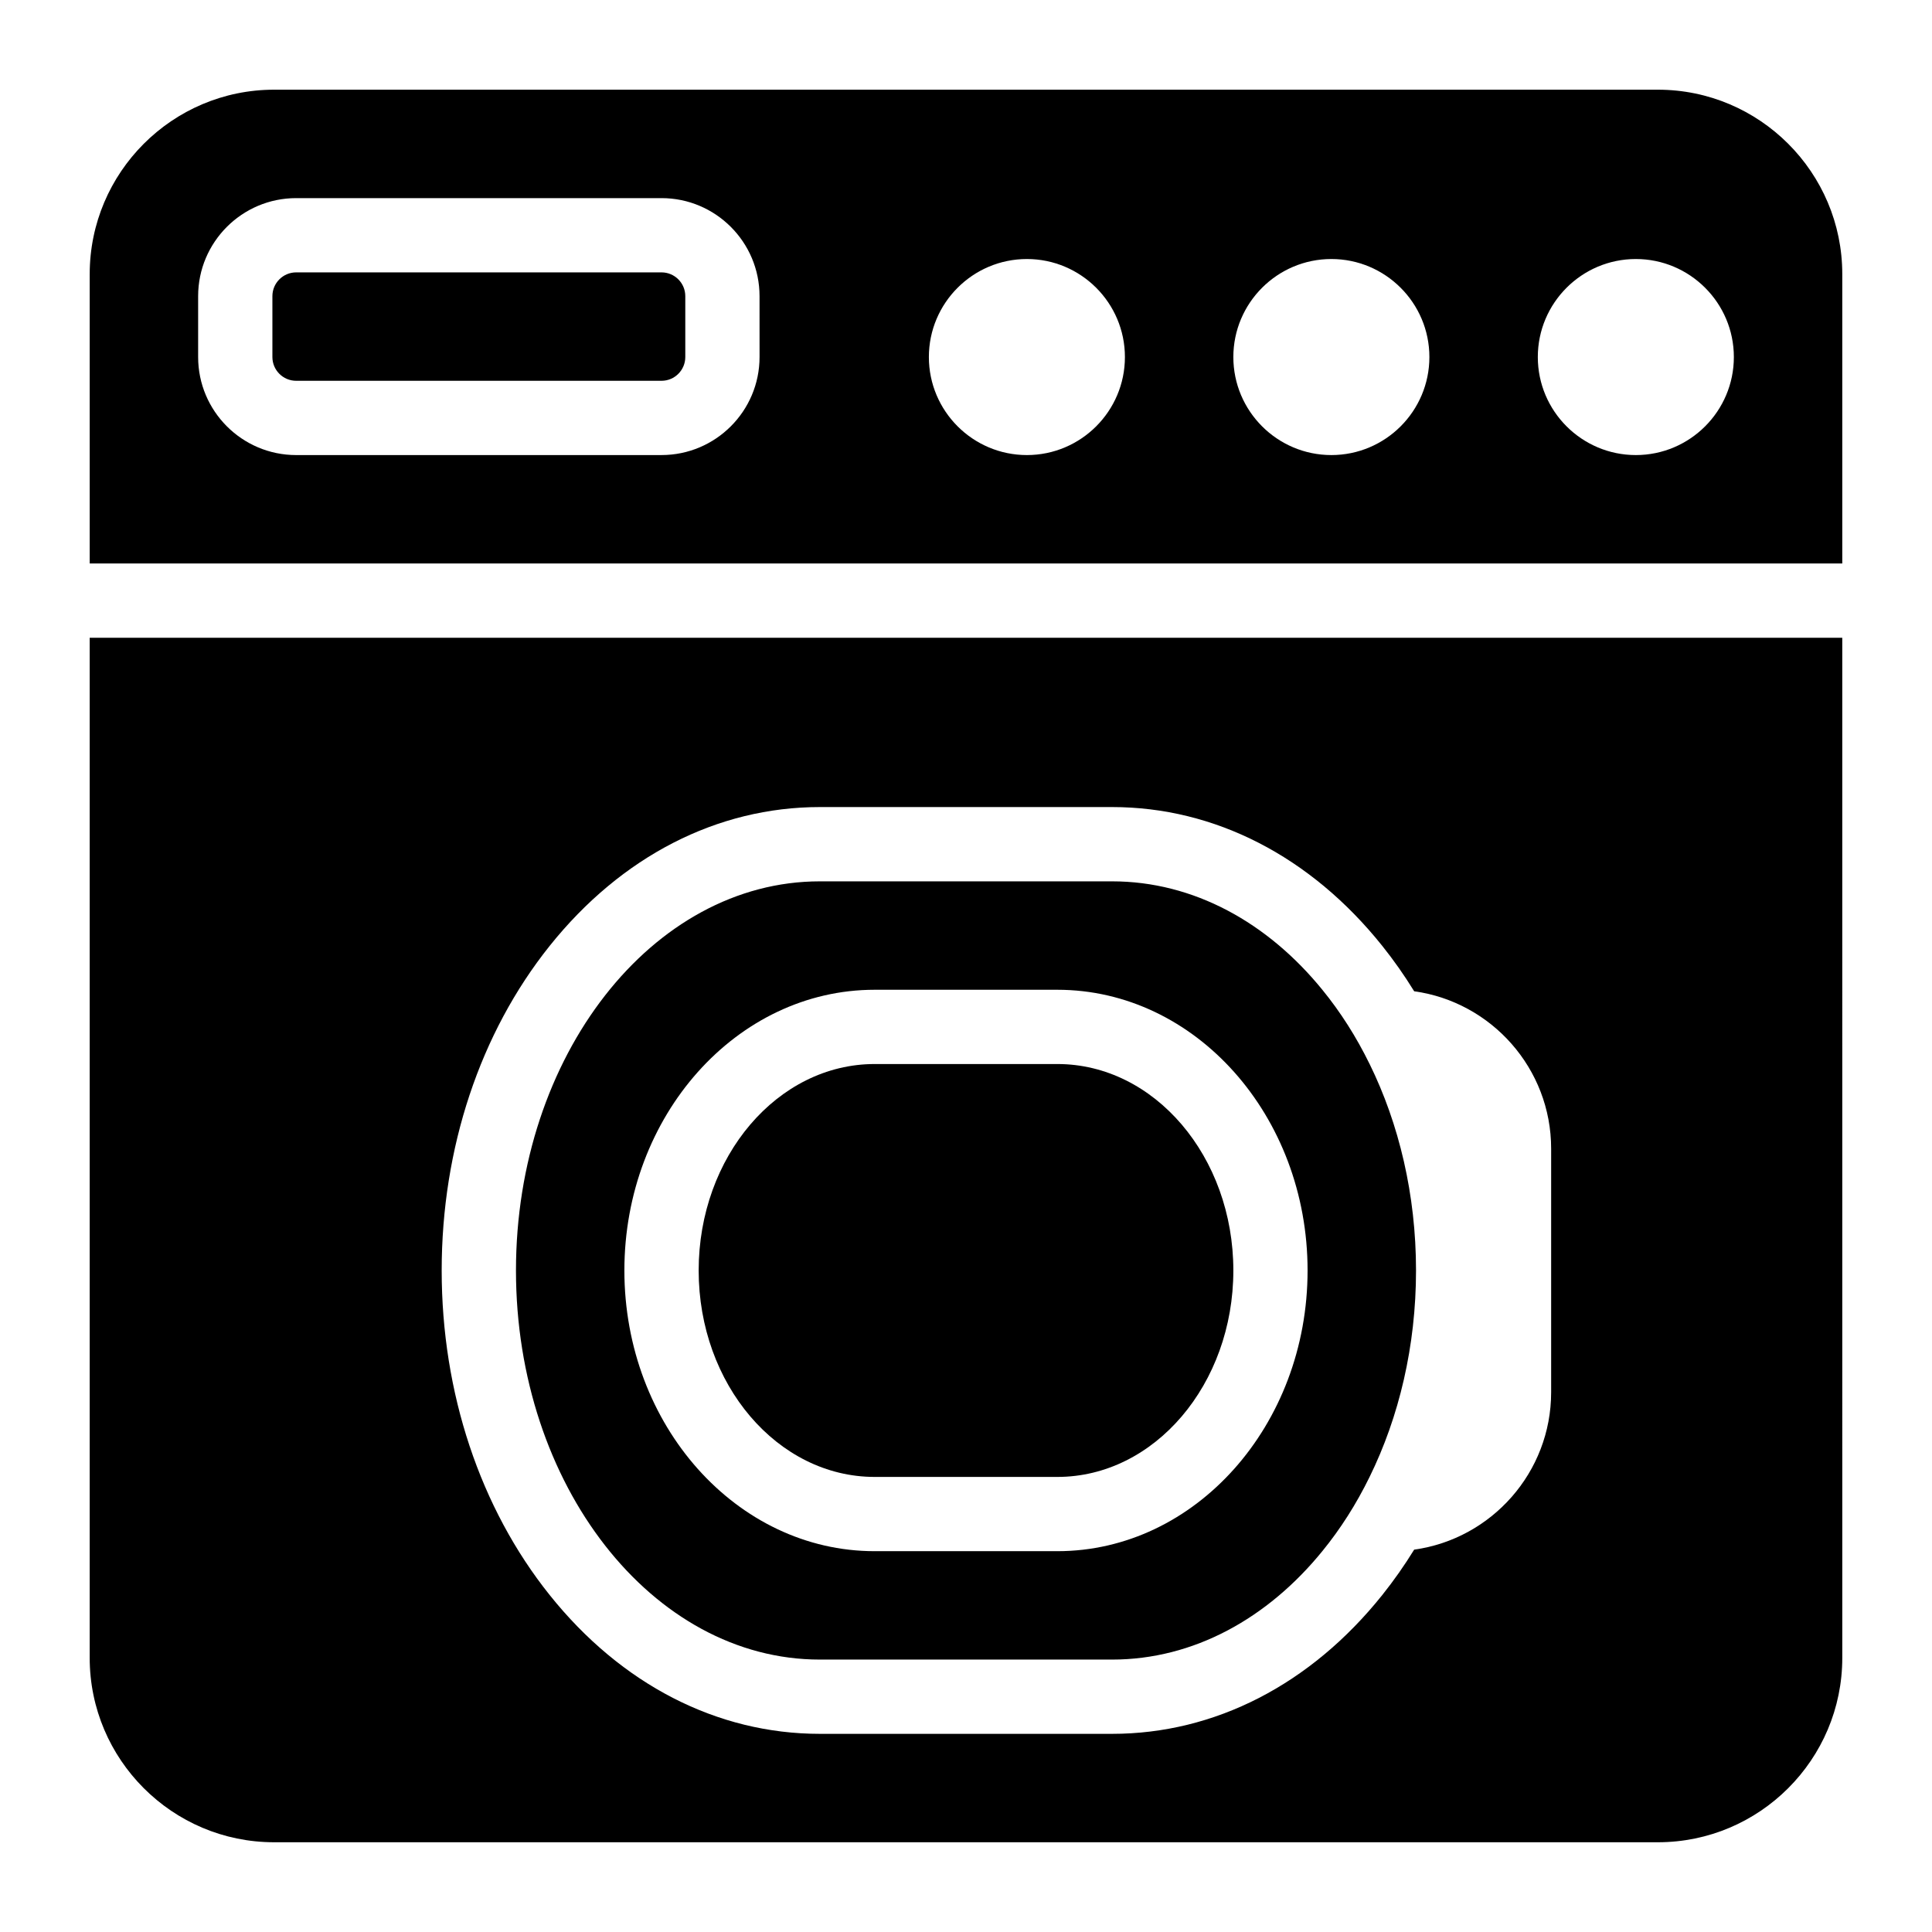 <?xml version="1.0" encoding="UTF-8"?>
<!-- Uploaded to: ICON Repo, www.iconrepo.com, Generator: ICON Repo Mixer Tools -->
<svg fill="#000000" width="800px" height="800px" version="1.1" viewBox="144 144 512 512" xmlns="http://www.w3.org/2000/svg">
 <g>
  <path d="m583.36 167.77h-366.72c-26.941 0-48.867 21.926-48.867 48.867v76.691h464.45v-76.691c0-26.941-21.922-48.867-48.863-48.867zm-238.07 70.848c0 14.328-11.652 25.977-25.977 25.977l-96.828 0.004c-14.328 0-25.977-11.652-25.977-25.977v-16.141c0-14.328 11.652-25.977 25.977-25.977h96.824c14.328 0 25.977 11.652 25.977 25.977zm70.848 25.98c-14.328 0-25.977-11.652-25.977-25.977 0-14.328 11.652-25.977 25.977-25.977 14.328 0 25.977 11.652 25.977 25.977s-11.648 25.977-25.977 25.977zm80.688 0c-14.328 0-25.977-11.652-25.977-25.977 0-14.328 11.652-25.977 25.977-25.977 14.328 0 25.977 11.652 25.977 25.977s-11.648 25.977-25.977 25.977zm80.688 0c-14.328 0-25.977-11.652-25.977-25.977 0-14.328 11.652-25.977 25.977-25.977 14.328 0 25.977 11.652 25.977 25.977 0.004 14.324-11.648 25.977-25.977 25.977z"/>
  <path d="m167.77 313.01v270.34c0 26.945 21.926 48.867 48.867 48.867h366.72c26.941 0 48.867-21.922 48.867-48.867l-0.004-270.34zm387.3 199.95c0 21.246-15.824 38.867-36.301 41.711-2.59 4.203-5.41 8.215-8.461 12.035-18.973 23.723-44.398 36.781-71.586 36.781h-77.461c-27.188 0-52.613-13.059-71.586-36.781-18.461-23.074-28.625-53.617-28.625-86.023 0-32.402 10.164-62.945 28.625-86.023 18.973-23.723 44.398-36.781 71.586-36.781h77.461c27.188 0 52.613 13.059 71.586 36.781 3.051 3.816 5.875 7.832 8.461 12.035 20.477 2.844 36.301 20.469 36.301 41.711z"/>
  <path d="m325.61 222.48v16.137c0 3.473-2.824 6.297-6.297 6.297h-96.828c-3.473 0-6.297-2.824-6.297-6.297v-16.137c0-3.473 2.824-6.297 6.297-6.297h96.824c3.477 0 6.301 2.824 6.301 6.297z"/>
  <path d="m506.96 425.98c-3.523-7.203-7.734-13.816-12.527-19.68-14.465-17.789-34.105-28.734-55.703-28.734h-77.461c-44.406 0-80.531 46.258-80.531 103.12s36.121 103.12 80.531 103.12h77.461c21.598 0 41.238-10.941 55.703-28.734 4.793-5.863 9.004-12.477 12.527-19.68 7.793-15.863 12.301-34.629 12.301-54.711-0.004-20.086-4.508-38.848-12.301-54.711zm-82.758 129.1h-48.414c-36.566 0-66.32-33.367-66.32-74.391s29.758-74.391 66.32-74.391h48.414c36.566 0 66.32 33.367 66.32 74.391 0.004 41.023-29.754 74.391-66.32 74.391z"/>
  <path d="m470.85 480.69c0 30.168-20.918 54.711-46.641 54.711h-48.414c-25.723 0-46.641-24.543-46.641-54.711s20.918-54.711 46.641-54.711h48.414c25.719 0 46.641 24.539 46.641 54.711z"/>
 </g>
</svg>